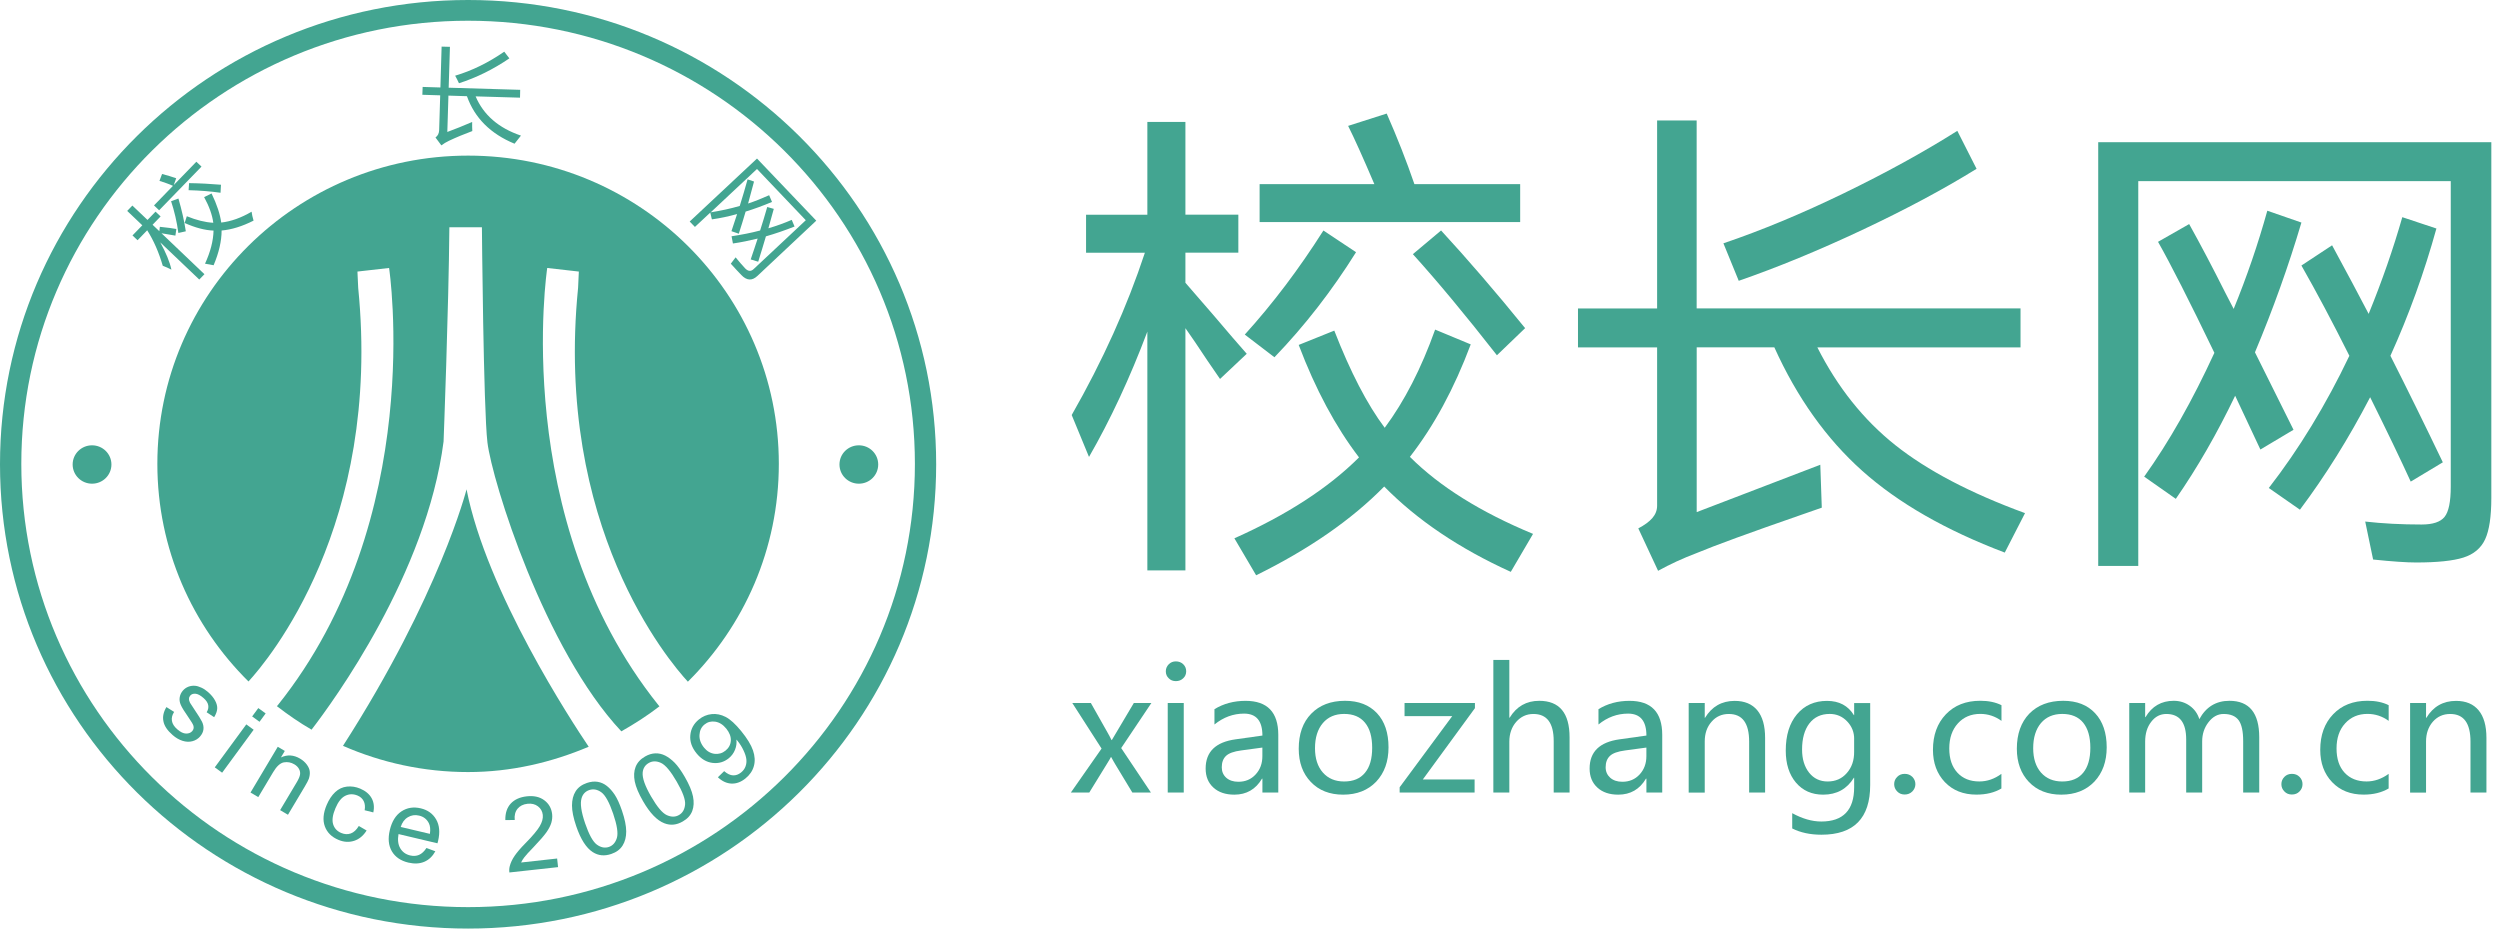 <svg width="175" height="65" viewBox="0 0 175 65" fill="none" xmlns="http://www.w3.org/2000/svg">
<g id="Group 130">
<g id="Group">
<path id="Vector" d="M80.597 49.209L78.483 52.365L80.566 55.479H79.265L78.059 53.484C77.991 53.378 77.905 53.213 77.783 52.995H77.763C77.76 53.018 77.664 53.18 77.476 53.484L76.248 55.479H74.959L77.11 52.401L75.06 49.209H76.359L77.542 51.304C77.615 51.434 77.709 51.601 77.806 51.803H77.829L79.369 49.209H80.597Z" fill="#43A591"/>
<path id="Vector_2" d="M81.607 46.993C81.607 46.799 81.68 46.632 81.815 46.497C81.947 46.363 82.114 46.297 82.309 46.297C82.515 46.297 82.685 46.363 82.825 46.495C82.964 46.629 83.033 46.794 83.033 46.991C83.033 47.188 82.964 47.353 82.825 47.48C82.685 47.614 82.515 47.679 82.309 47.679C82.107 47.679 81.942 47.614 81.812 47.48C81.678 47.355 81.607 47.194 81.607 46.993ZM81.741 55.479V49.209H82.863V55.479H81.741Z" fill="#43A591"/>
<path id="Vector_3" d="M85.009 49.644C85.641 49.257 86.367 49.059 87.189 49.059C88.716 49.059 89.48 49.856 89.48 51.441V55.479H88.369V54.509H88.338C87.902 55.251 87.252 55.626 86.405 55.626C85.788 55.626 85.299 55.461 84.941 55.132C84.578 54.803 84.395 54.36 84.395 53.798C84.395 52.626 85.093 51.945 86.496 51.752L88.369 51.489C88.369 50.467 87.945 49.953 87.087 49.953C86.329 49.953 85.639 50.206 85.012 50.715V49.644H85.009ZM86.884 52.53C86.369 52.598 86.012 52.727 85.816 52.917C85.621 53.107 85.524 53.368 85.524 53.709C85.524 54.011 85.626 54.251 85.839 54.444C86.055 54.631 86.336 54.724 86.686 54.724C87.174 54.724 87.575 54.557 87.892 54.213C88.209 53.874 88.366 53.446 88.366 52.932V52.33L86.884 52.53Z" fill="#43A591"/>
<path id="Vector_4" d="M90.911 52.411C90.911 51.378 91.2 50.557 91.787 49.958C92.37 49.36 93.157 49.056 94.154 49.056C95.103 49.056 95.849 49.347 96.392 49.927C96.927 50.499 97.196 51.297 97.196 52.312C97.196 53.307 96.909 54.102 96.338 54.712C95.757 55.319 94.986 55.626 94.019 55.626C93.078 55.626 92.322 55.329 91.759 54.739C91.193 54.15 90.911 53.373 90.911 52.411ZM92.05 52.375C92.05 53.097 92.236 53.666 92.603 54.081C92.974 54.499 93.466 54.704 94.09 54.704C94.73 54.704 95.215 54.502 95.549 54.094C95.889 53.689 96.052 53.107 96.052 52.347C96.052 51.585 95.889 50.998 95.549 50.588C95.215 50.18 94.73 49.975 94.09 49.975C93.461 49.975 92.964 50.188 92.599 50.616C92.236 51.046 92.05 51.628 92.05 52.375Z" fill="#43A591"/>
<path id="Vector_5" d="M103.222 55.479H97.975V55.109L101.657 50.128H98.318V49.211H103.245V49.571L99.597 54.563H103.222V55.479Z" fill="#43A591"/>
<path id="Vector_6" d="M109.868 55.479H108.759V51.874C108.759 50.608 108.284 49.978 107.34 49.978C106.853 49.978 106.457 50.165 106.135 50.53C105.816 50.897 105.653 51.363 105.653 51.922V55.479H104.534V46.196H105.653V50.236H105.679C106.158 49.452 106.848 49.057 107.744 49.057C109.162 49.057 109.87 49.91 109.87 51.616V55.479H109.868Z" fill="#43A591"/>
<path id="Vector_7" d="M111.89 49.644C112.519 49.257 113.242 49.059 114.065 49.059C115.592 49.059 116.356 49.856 116.356 51.441V55.479H115.249V54.509H115.216C114.775 55.251 114.133 55.626 113.275 55.626C112.666 55.626 112.174 55.461 111.819 55.132C111.456 54.803 111.273 54.36 111.273 53.798C111.273 52.626 111.971 51.945 113.374 51.752L115.249 51.489C115.249 50.467 114.821 49.953 113.966 49.953C113.207 49.953 112.517 50.206 111.893 50.715V49.644H111.89ZM113.765 52.53C113.242 52.598 112.887 52.727 112.692 52.917C112.494 53.107 112.395 53.368 112.395 53.709C112.395 54.011 112.504 54.251 112.717 54.444C112.935 54.631 113.212 54.724 113.565 54.724C114.052 54.724 114.453 54.557 114.772 54.213C115.087 53.874 115.247 53.446 115.247 52.932V52.33L113.765 52.53Z" fill="#43A591"/>
<path id="Vector_8" d="M123.557 55.479H122.44V51.912C122.44 50.621 121.968 49.978 121.017 49.978C120.527 49.978 120.121 50.158 119.807 50.525C119.487 50.887 119.332 51.347 119.332 51.902V55.481H118.208V49.211H119.332V50.246H119.352C119.832 49.459 120.522 49.062 121.428 49.062C122.123 49.062 122.651 49.284 123.014 49.725C123.377 50.165 123.557 50.806 123.557 51.649V55.479Z" fill="#43A591"/>
<path id="Vector_9" d="M130.913 54.95C130.913 57.269 129.778 58.43 127.502 58.43C126.718 58.43 126.036 58.284 125.455 57.992V56.922C126.163 57.309 126.84 57.506 127.49 57.506C129.025 57.506 129.791 56.704 129.791 55.099V54.441H129.773C129.291 55.228 128.573 55.626 127.619 55.626C126.828 55.626 126.196 55.345 125.716 54.783C125.239 54.216 125.003 53.471 125.003 52.542C125.003 51.471 125.262 50.629 125.787 50.001C126.315 49.375 127.018 49.062 127.893 49.062C128.738 49.062 129.365 49.396 129.773 50.061H129.791V49.213H130.913V54.95ZM129.791 51.745C129.799 51.264 129.634 50.851 129.301 50.499C128.969 50.15 128.561 49.975 128.081 49.975C127.472 49.975 126.998 50.198 126.655 50.641C126.315 51.087 126.145 51.697 126.145 52.471C126.145 53.137 126.312 53.676 126.637 54.087C126.965 54.499 127.401 54.704 127.936 54.704C128.487 54.704 128.931 54.509 129.274 54.117C129.624 53.724 129.796 53.223 129.789 52.621V51.745H129.791Z" fill="#43A591"/>
<path id="Vector_10" d="M132.592 54.892C132.592 54.689 132.661 54.522 132.808 54.378C132.945 54.236 133.12 54.17 133.331 54.17C133.549 54.17 133.719 54.241 133.864 54.38C134.001 54.522 134.077 54.692 134.077 54.892C134.077 55.089 134.001 55.259 133.864 55.401C133.719 55.545 133.539 55.616 133.328 55.616C133.115 55.616 132.942 55.547 132.803 55.401C132.663 55.259 132.592 55.089 132.592 54.892Z" fill="#43A591"/>
<path id="Vector_11" d="M140.1 55.193C139.618 55.481 139.035 55.623 138.347 55.623C137.436 55.623 136.7 55.332 136.142 54.75C135.589 54.167 135.307 53.413 135.307 52.489C135.307 51.459 135.609 50.631 136.211 50.001C136.812 49.373 137.611 49.054 138.621 49.054C139.197 49.054 139.697 49.158 140.103 49.363V50.461C139.659 50.137 139.162 49.973 138.621 49.973C137.979 49.973 137.454 50.193 137.053 50.636C136.652 51.077 136.449 51.661 136.449 52.395C136.449 53.117 136.642 53.681 137.02 54.089C137.398 54.497 137.906 54.702 138.555 54.702C139.101 54.702 139.616 54.524 140.098 54.17V55.193H140.1Z" fill="#43A591"/>
<path id="Vector_12" d="M141.179 52.411C141.179 51.378 141.473 50.557 142.049 49.958C142.635 49.36 143.427 49.056 144.427 49.056C145.376 49.056 146.121 49.347 146.659 49.927C147.195 50.499 147.469 51.297 147.469 52.312C147.469 53.307 147.18 54.102 146.609 54.712C146.028 55.319 145.259 55.626 144.29 55.626C143.351 55.626 142.589 55.329 142.026 54.739C141.465 54.15 141.179 53.373 141.179 52.411ZM142.323 52.375C142.323 53.097 142.508 53.666 142.871 54.081C143.242 54.499 143.734 54.704 144.358 54.704C144.995 54.704 145.487 54.502 145.822 54.094C146.157 53.689 146.324 53.107 146.324 52.347C146.324 51.585 146.157 50.998 145.822 50.588C145.49 50.18 144.995 49.975 144.358 49.975C143.729 49.975 143.231 50.188 142.866 50.616C142.508 51.046 142.323 51.628 142.323 52.375Z" fill="#43A591"/>
<path id="Vector_13" d="M158.146 55.479H157.022V51.876C157.022 51.196 156.918 50.709 156.705 50.416C156.489 50.125 156.139 49.978 155.654 49.978C155.243 49.978 154.893 50.168 154.596 50.553C154.299 50.935 154.152 51.385 154.152 51.904V55.479H153.033V51.765C153.033 50.573 152.572 49.978 151.645 49.978C151.219 49.978 150.866 50.158 150.587 50.525C150.303 50.887 150.161 51.35 150.161 51.912V55.479H149.047V49.208H150.161V50.198H150.186C150.636 49.439 151.298 49.056 152.16 49.056C152.584 49.056 152.957 49.173 153.279 49.403C153.604 49.634 153.828 49.945 153.954 50.34C154.421 49.484 155.124 49.056 156.06 49.056C157.448 49.056 158.146 49.907 158.146 51.608V55.479Z" fill="#43A591"/>
<path id="Vector_14" d="M159.697 54.892C159.697 54.689 159.77 54.522 159.91 54.378C160.049 54.236 160.227 54.17 160.437 54.17C160.653 54.17 160.831 54.241 160.965 54.38C161.107 54.522 161.176 54.692 161.176 54.892C161.176 55.089 161.107 55.259 160.965 55.401C160.831 55.545 160.651 55.616 160.43 55.616C160.219 55.616 160.044 55.547 159.907 55.401C159.765 55.259 159.697 55.089 159.697 54.892Z" fill="#43A591"/>
<path id="Vector_15" d="M167.205 55.193C166.715 55.481 166.136 55.623 165.456 55.623C164.54 55.623 163.804 55.332 163.249 54.75C162.693 54.167 162.417 53.413 162.417 52.489C162.417 51.459 162.716 50.631 163.317 50.001C163.916 49.373 164.713 49.054 165.725 49.054C166.304 49.054 166.799 49.158 167.207 49.363V50.461C166.763 50.137 166.268 49.973 165.725 49.973C165.083 49.973 164.563 50.193 164.16 50.636C163.756 51.077 163.558 51.661 163.558 52.395C163.558 53.117 163.744 53.681 164.122 54.089C164.502 54.497 165.015 54.702 165.659 54.702C166.202 54.702 166.717 54.524 167.205 54.17V55.193Z" fill="#43A591"/>
<path id="Vector_16" d="M174.05 55.479H172.934V51.912C172.934 50.621 172.464 49.978 171.513 49.978C171.021 49.978 170.617 50.158 170.295 50.525C169.985 50.887 169.823 51.347 169.823 51.902V55.481H168.707V49.211H169.823V50.246H169.846C170.323 49.459 171.018 49.062 171.921 49.062C172.617 49.062 173.142 49.284 173.505 49.725C173.87 50.165 174.05 50.806 174.05 51.649V55.479Z" fill="#43A591"/>
</g>
<g id="Group_2">
<g id="Group_3">
<g id="Group_4">
<path id="Vector_17" d="M32.767 0C14.666 0 0 14.548 0 32.496C0 50.452 14.666 65 32.767 65C50.869 65 65.532 50.452 65.532 32.496C65.535 14.548 50.871 0 32.767 0ZM32.767 63.499C15.493 63.499 1.492 49.606 1.492 32.471C1.492 15.335 15.493 1.451 32.767 1.451C50.039 1.451 64.043 15.335 64.043 32.471C64.046 49.606 50.042 63.499 32.767 63.499Z" fill="#43A591"/>
<path id="Vector_18" d="M7.8 32.514C7.8 33.26 7.191 33.858 6.442 33.858C5.696 33.858 5.085 33.258 5.085 32.514C5.085 31.769 5.696 31.172 6.442 31.172C7.191 31.172 7.8 31.772 7.8 32.514Z" fill="#43A591"/>
<path id="Vector_19" d="M61.475 32.514C61.475 33.26 60.869 33.858 60.12 33.858C59.369 33.858 58.763 33.258 58.763 32.514C58.763 31.769 59.369 31.172 60.12 31.172C60.869 31.172 61.475 31.772 61.475 32.514Z" fill="#43A591"/>
<g id="Group_5">
<path id="Vector_20" d="M11.393 18.604C11.121 17.667 10.761 16.842 10.304 16.12L9.629 16.817L9.274 16.48L9.962 15.771L8.904 14.764L9.266 14.389L10.325 15.396L10.888 14.814L11.243 15.151L10.68 15.733L11.154 16.184L11.19 15.877C11.728 15.936 12.113 15.981 12.344 16.029L12.278 16.493C12.024 16.45 11.695 16.396 11.304 16.328L14.311 19.194L13.948 19.568L11.218 16.966C11.618 17.695 11.882 18.325 11.999 18.875C11.809 18.771 11.601 18.687 11.393 18.604ZM13.078 15.136C13.745 15.409 14.356 15.563 14.93 15.594C14.859 15.045 14.643 14.447 14.288 13.797L14.81 13.543C15.189 14.326 15.407 15.002 15.486 15.579C16.173 15.5 16.878 15.25 17.612 14.819C17.632 14.994 17.678 15.207 17.749 15.444C16.945 15.85 16.198 16.077 15.513 16.136C15.513 16.872 15.323 17.695 14.953 18.568C14.783 18.53 14.577 18.497 14.351 18.459C14.734 17.624 14.932 16.849 14.948 16.141C14.349 16.12 13.666 15.941 12.925 15.609L13.078 15.136ZM11.976 14.085L12.489 13.898C12.72 14.688 12.895 15.452 13.007 16.191C12.841 16.229 12.666 16.265 12.486 16.308C12.38 15.521 12.207 14.784 11.976 14.085ZM10.781 14.379L12.108 13.009C11.849 12.888 11.527 12.776 11.162 12.662L11.345 12.179C11.707 12.273 12.035 12.374 12.334 12.478L12.164 12.951L13.745 11.321L14.105 11.662L11.139 14.72L10.781 14.379ZM13.202 13.313L13.235 12.819C13.983 12.829 14.734 12.87 15.468 12.931L15.437 13.493C14.739 13.394 13.991 13.333 13.202 13.313Z" fill="#43A591"/>
</g>
<g id="Group_6">
<path id="Vector_21" d="M29.585 6.085L30.829 6.123L30.913 3.263L31.496 3.278L31.407 6.139L36.413 6.288L36.401 6.837L33.293 6.746C33.846 8.045 34.901 8.964 36.467 9.493C36.304 9.703 36.152 9.888 36.018 10.06C34.335 9.366 33.227 8.257 32.686 6.734L31.39 6.693L31.313 9.237C31.861 9.035 32.44 8.802 33.051 8.538C33.049 8.761 33.049 8.971 33.062 9.174C32.493 9.387 31.95 9.607 31.428 9.855C31.235 9.948 31.052 10.055 30.895 10.176L30.484 9.624C30.649 9.505 30.732 9.336 30.74 9.118L30.814 6.673L29.565 6.635L29.585 6.085ZM31.861 5.298C33.046 4.946 34.193 4.382 35.297 3.617L35.655 4.086C34.526 4.855 33.353 5.435 32.128 5.827C32.052 5.663 31.965 5.488 31.861 5.298Z" fill="#43A591"/>
</g>
<g id="Group_7">
<path id="Vector_22" d="M52.331 12.556L52.782 12.708C52.648 13.214 52.508 13.73 52.366 14.247C52.879 14.077 53.363 13.877 53.84 13.665L54.041 14.135C53.419 14.396 52.805 14.624 52.194 14.811C52.041 15.325 51.886 15.839 51.716 16.36L51.201 16.183C51.338 15.788 51.468 15.393 51.597 14.983C51.008 15.148 50.412 15.274 49.831 15.356L49.719 14.882L48.644 15.885L48.278 15.507L52.99 11.098L57.139 15.447L53.008 19.325C52.64 19.667 52.27 19.644 51.894 19.252C51.681 19.039 51.442 18.768 51.156 18.459C51.25 18.343 51.366 18.188 51.493 18.014C51.739 18.315 51.963 18.576 52.158 18.783C52.364 18.998 52.561 19.016 52.749 18.841L56.406 15.416L52.99 11.829L49.748 14.864C50.46 14.748 51.145 14.604 51.782 14.416C51.97 13.809 52.158 13.189 52.331 12.556ZM53.706 14.49L54.165 14.621C54.048 15.054 53.924 15.5 53.787 15.981C54.365 15.811 54.913 15.611 55.421 15.391L55.619 15.857C54.947 16.123 54.279 16.353 53.614 16.545C53.45 17.11 53.267 17.7 53.074 18.32L52.549 18.16C52.716 17.682 52.871 17.196 53.036 16.7C52.452 16.841 51.876 16.963 51.305 17.044L51.209 16.538C51.917 16.431 52.587 16.3 53.208 16.135C53.378 15.599 53.548 15.052 53.706 14.49Z" fill="#43A591"/>
</g>
<path id="Vector_23" d="M32.658 34.253C32.658 34.253 30.788 41.65 24.009 52.209C26.688 53.381 29.649 54.044 32.767 54.044C35.777 54.044 38.606 53.37 41.209 52.272C40.029 50.523 34.064 41.43 32.658 34.253Z" fill="#43A591"/>
<path id="Vector_24" d="M48.151 47.718C52.084 43.815 54.518 38.425 54.518 32.471C54.518 20.553 44.779 10.893 32.767 10.893C20.753 10.893 11.015 20.553 11.015 32.471C11.015 38.425 13.456 43.807 17.394 47.703C18.748 46.232 26.729 36.78 25.074 20.151L25.021 19.009L27.236 18.758C27.236 18.758 29.9 36.304 19.446 49.361L19.383 49.432C20.154 50.029 20.959 50.584 21.809 51.077C23.336 49.095 29.855 40.174 31.05 30.907C31.05 30.907 31.407 21.634 31.456 15.908H33.734C33.734 15.908 33.841 28.654 34.12 30.968C34.452 33.696 38.114 45.46 43.493 51.194C44.422 50.667 45.322 50.093 46.162 49.442L46.091 49.361C35.642 36.304 38.306 18.758 38.306 18.758L40.519 19.009L40.466 20.151C38.799 36.828 46.832 46.29 48.151 47.718Z" fill="#43A591"/>
</g>
<g id="Group_8">
<path id="Vector_25" d="M11.649 49.495L12.189 49.834C12.052 50.047 11.999 50.257 12.035 50.462C12.068 50.667 12.194 50.867 12.415 51.056C12.636 51.249 12.839 51.345 13.024 51.35C13.21 51.353 13.354 51.297 13.458 51.175C13.552 51.067 13.58 50.943 13.539 50.798C13.511 50.7 13.392 50.502 13.189 50.211C12.913 49.816 12.735 49.528 12.656 49.345C12.575 49.163 12.55 48.983 12.58 48.809C12.608 48.634 12.684 48.477 12.803 48.34C12.913 48.214 13.042 48.125 13.194 48.067C13.344 48.011 13.501 47.991 13.664 48.006C13.785 48.016 13.928 48.059 14.09 48.133C14.252 48.206 14.407 48.307 14.554 48.436C14.777 48.629 14.945 48.831 15.057 49.041C15.171 49.252 15.219 49.444 15.204 49.624C15.189 49.801 15.118 49.996 14.991 50.203L14.466 49.859C14.569 49.697 14.607 49.53 14.575 49.36C14.544 49.191 14.432 49.024 14.247 48.862C14.027 48.669 13.836 48.571 13.679 48.56C13.522 48.55 13.4 48.593 13.316 48.692C13.263 48.755 13.232 48.826 13.23 48.91C13.225 48.996 13.25 49.09 13.303 49.196C13.336 49.254 13.443 49.419 13.623 49.687C13.884 50.072 14.057 50.35 14.143 50.525C14.227 50.7 14.26 50.874 14.242 51.049C14.224 51.226 14.143 51.396 14.001 51.558C13.862 51.717 13.687 51.826 13.471 51.884C13.255 51.943 13.027 51.935 12.783 51.859C12.54 51.783 12.306 51.649 12.085 51.454C11.717 51.135 11.502 50.816 11.441 50.495C11.37 50.17 11.444 49.839 11.649 49.495Z" fill="#43A591"/>
<path id="Vector_26" d="M15.034 53.715L17.241 50.707L17.756 51.082L15.549 54.089L15.034 53.715ZM17.65 50.15L18.081 49.566L18.596 49.94L18.167 50.525L17.65 50.15Z" fill="#43A591"/>
<path id="Vector_27" d="M17.536 55.477L19.444 52.274L19.936 52.565L19.665 53.021C20.111 52.811 20.56 52.839 21.007 53.105C21.202 53.221 21.359 53.36 21.481 53.527C21.603 53.694 21.672 53.856 21.684 54.018C21.7 54.178 21.674 54.345 21.616 54.52C21.575 54.631 21.481 54.813 21.331 55.064L20.157 57.033L19.609 56.709L20.771 54.76C20.903 54.54 20.979 54.36 21.002 54.226C21.024 54.092 21.002 53.958 20.931 53.828C20.862 53.699 20.753 53.59 20.608 53.505C20.375 53.365 20.129 53.32 19.873 53.365C19.616 53.411 19.365 53.639 19.122 54.049L18.079 55.798L17.536 55.477Z" fill="#43A591"/>
<path id="Vector_28" d="M25.117 57.818L25.663 58.135C25.432 58.504 25.14 58.745 24.787 58.858C24.432 58.972 24.067 58.95 23.689 58.79C23.214 58.59 22.897 58.276 22.74 57.849C22.582 57.421 22.623 56.919 22.867 56.345C23.024 55.975 23.222 55.676 23.463 55.449C23.704 55.223 23.98 55.094 24.293 55.061C24.605 55.028 24.909 55.077 25.209 55.201C25.584 55.36 25.853 55.583 26.013 55.871C26.173 56.16 26.213 56.494 26.132 56.869L25.526 56.717C25.569 56.464 25.546 56.249 25.457 56.074C25.368 55.899 25.226 55.77 25.031 55.689C24.734 55.565 24.45 55.568 24.176 55.702C23.902 55.833 23.668 56.127 23.478 56.583C23.283 57.044 23.232 57.416 23.321 57.702C23.41 57.985 23.6 58.188 23.887 58.309C24.117 58.405 24.338 58.418 24.554 58.342C24.765 58.266 24.952 58.092 25.117 57.818Z" fill="#43A591"/>
<path id="Vector_29" d="M29.852 59.36L30.474 59.59C30.283 59.937 30.03 60.183 29.707 60.322C29.385 60.461 29.012 60.481 28.588 60.383C28.053 60.256 27.667 59.993 27.431 59.593C27.195 59.193 27.147 58.697 27.287 58.107C27.431 57.497 27.703 57.061 28.099 56.798C28.495 56.537 28.946 56.464 29.451 56.583C29.941 56.699 30.301 56.958 30.532 57.363C30.763 57.765 30.809 58.266 30.666 58.866C30.659 58.904 30.644 58.957 30.623 59.031L27.896 58.385C27.825 58.79 27.865 59.122 28.02 59.383C28.175 59.643 28.403 59.808 28.71 59.881C28.939 59.935 29.147 59.922 29.334 59.841C29.525 59.757 29.697 59.598 29.852 59.36ZM28.05 57.887L30.093 58.37C30.139 58.059 30.113 57.811 30.022 57.628C29.88 57.345 29.652 57.165 29.337 57.092C29.053 57.023 28.791 57.061 28.553 57.206C28.314 57.347 28.147 57.575 28.05 57.887Z" fill="#43A591"/>
<path id="Vector_30" d="M38.999 60.096L39.065 60.699L35.657 61.073C35.637 60.924 35.645 60.775 35.683 60.63C35.744 60.39 35.858 60.149 36.026 59.904C36.193 59.661 36.439 59.372 36.769 59.038C37.279 58.522 37.616 58.119 37.784 57.831C37.951 57.542 38.022 57.281 37.995 57.043C37.967 56.795 37.855 56.595 37.657 56.443C37.459 56.291 37.215 56.233 36.926 56.264C36.622 56.297 36.388 56.416 36.226 56.615C36.063 56.818 35.998 57.079 36.031 57.4L35.373 57.405C35.363 56.919 35.49 56.535 35.754 56.248C36.018 55.965 36.393 55.795 36.883 55.742C37.378 55.689 37.784 55.78 38.104 56.021C38.423 56.261 38.603 56.583 38.649 56.985C38.672 57.19 38.652 57.395 38.591 57.603C38.527 57.81 38.411 58.033 38.241 58.274C38.068 58.514 37.776 58.851 37.365 59.281C37.02 59.638 36.799 59.881 36.706 60.005C36.609 60.129 36.533 60.253 36.477 60.375L38.999 60.096Z" fill="#43A591"/>
<path id="Vector_31" d="M40.336 57.836C40.139 57.259 40.04 56.775 40.04 56.386C40.04 55.993 40.123 55.664 40.293 55.393C40.463 55.122 40.727 54.928 41.085 54.806C41.349 54.717 41.597 54.69 41.834 54.727C42.069 54.766 42.285 54.862 42.48 55.016C42.678 55.17 42.861 55.378 43.034 55.636C43.204 55.897 43.374 56.267 43.539 56.75C43.734 57.322 43.833 57.803 43.835 58.193C43.838 58.585 43.752 58.917 43.582 59.188C43.412 59.459 43.148 59.656 42.788 59.778C42.313 59.94 41.884 59.897 41.498 59.651C41.037 59.358 40.648 58.752 40.336 57.836ZM40.956 57.626C41.23 58.426 41.506 58.927 41.785 59.127C42.064 59.327 42.343 59.38 42.62 59.287C42.897 59.193 43.084 58.98 43.183 58.651C43.28 58.322 43.194 57.758 42.922 56.96C42.648 56.158 42.371 55.659 42.092 55.459C41.813 55.259 41.534 55.209 41.252 55.302C40.976 55.396 40.793 55.588 40.709 55.877C40.6 56.244 40.684 56.826 40.956 57.626Z" fill="#43A591"/>
<path id="Vector_32" d="M45.008 56.074C44.703 55.547 44.513 55.092 44.434 54.707C44.358 54.322 44.376 53.98 44.492 53.684C44.607 53.386 44.827 53.142 45.155 52.955C45.396 52.816 45.634 52.742 45.873 52.735C46.111 52.727 46.342 52.778 46.566 52.892C46.789 53.006 47.01 53.173 47.228 53.393C47.446 53.616 47.682 53.947 47.938 54.388C48.24 54.912 48.431 55.365 48.509 55.747C48.588 56.132 48.568 56.474 48.456 56.773C48.342 57.071 48.121 57.317 47.791 57.504C47.357 57.755 46.928 57.795 46.502 57.628C45.989 57.431 45.49 56.912 45.008 56.074ZM45.573 55.747C45.997 56.479 46.365 56.917 46.677 57.059C46.989 57.2 47.273 57.2 47.527 57.053C47.781 56.909 47.923 56.664 47.956 56.322C47.989 55.98 47.794 55.444 47.37 54.715C46.946 53.98 46.576 53.542 46.264 53.401C45.952 53.259 45.667 53.261 45.408 53.411C45.155 53.558 45.015 53.78 44.987 54.079C44.954 54.459 45.15 55.016 45.573 55.747Z" fill="#43A591"/>
<path id="Vector_33" d="M50.252 54.408L50.691 53.98C50.912 54.17 51.12 54.269 51.316 54.276C51.511 54.284 51.696 54.216 51.874 54.074C52.026 53.95 52.13 53.808 52.188 53.646C52.247 53.484 52.265 53.317 52.244 53.142C52.224 52.968 52.158 52.763 52.046 52.527C51.937 52.292 51.798 52.071 51.633 51.866C51.615 51.844 51.587 51.813 51.549 51.77C51.577 52.006 51.547 52.244 51.453 52.479C51.361 52.714 51.214 52.914 51.016 53.076C50.684 53.345 50.303 53.456 49.877 53.403C49.451 53.35 49.078 53.127 48.758 52.735C48.428 52.33 48.281 51.907 48.322 51.464C48.362 51.021 48.563 50.654 48.925 50.36C49.187 50.148 49.484 50.023 49.813 49.988C50.143 49.953 50.471 50.018 50.795 50.185C51.12 50.353 51.48 50.682 51.881 51.173C52.298 51.684 52.574 52.135 52.709 52.527C52.843 52.919 52.866 53.284 52.772 53.621C52.681 53.957 52.485 54.246 52.188 54.486C51.874 54.742 51.547 54.864 51.204 54.851C50.867 54.836 50.547 54.689 50.252 54.408ZM50.839 51.003C50.61 50.722 50.351 50.56 50.065 50.517C49.781 50.474 49.529 50.54 49.319 50.712C49.098 50.889 48.981 51.135 48.964 51.444C48.946 51.752 49.052 52.051 49.283 52.335C49.491 52.59 49.737 52.732 50.022 52.768C50.306 52.8 50.562 52.727 50.788 52.542C51.016 52.358 51.141 52.125 51.158 51.846C51.173 51.565 51.067 51.287 50.839 51.003Z" fill="#43A591"/>
</g>
</g>
</g>
<g id="Group_9">
<path id="Vector_34" d="M85.402 26.527C84.778 25.629 84.202 24.778 83.672 23.973C83.532 23.765 83.406 23.583 83.291 23.421C83.175 23.262 83.071 23.11 82.979 22.973V39.929H80.315V23.214C79.092 26.459 77.729 29.383 76.23 31.985L75.019 29.051C77.189 25.254 78.897 21.467 80.142 17.69H76.024V15.032H80.315V8.536H82.979V15.029H86.684V17.688H82.979V19.794L84.953 22.072C85.968 23.269 86.742 24.168 87.272 24.765L85.402 26.527ZM107.313 37.372L105.755 40.03C102.154 38.395 99.201 36.405 96.894 34.056C94.611 36.382 91.621 38.453 87.93 40.27L86.407 37.681C90.076 36.045 92.984 34.16 95.131 32.018C93.492 29.876 92.086 27.254 90.909 24.145L93.4 23.143C94.529 26.044 95.707 28.312 96.93 29.945C98.315 28.079 99.49 25.791 100.459 23.072L102.951 24.107C101.796 27.193 100.378 29.816 98.693 31.98C100.771 34.056 103.643 35.851 107.313 37.372ZM94.923 17.654C93.238 20.348 91.335 22.801 89.211 25.008L87.135 23.421C89.097 21.257 90.931 18.829 92.639 16.136L94.923 17.654ZM106.412 12.888V15.546H88.173V12.888H96.204C95.42 11.047 94.808 9.688 94.369 8.812L97.069 7.949C97.808 9.63 98.455 11.275 99.008 12.888H106.412ZM100.875 16.133C102.72 18.136 104.684 20.414 106.759 22.971L104.785 24.869C102.57 22.037 100.609 19.677 98.901 17.791L100.875 16.133Z" fill="#43A591"/>
<path id="Vector_35" d="M127.215 24.317C128.624 27.102 130.44 29.383 132.666 31.155C134.894 32.927 137.921 34.516 141.752 35.919L140.334 38.681C136.203 37.116 132.879 35.21 130.364 32.965C127.85 30.719 125.795 27.836 124.204 24.315H118.769V35.848L127.421 32.532L127.525 35.537L126.14 36.02C122.493 37.286 120.035 38.184 118.766 38.714C117.797 39.081 116.896 39.496 116.066 39.956L114.681 36.987C115.12 36.757 115.447 36.516 115.668 36.261C115.886 36.007 115.998 35.719 115.998 35.397V24.317H110.459V21.591H115.998V8.432H118.766V21.588H141.437V24.317H127.215ZM138.36 11.817C136.053 13.245 133.381 14.672 130.347 16.1C127.312 17.528 124.435 18.713 121.712 19.657L120.639 17.032C123.293 16.133 126.102 14.966 129.068 13.528C132.031 12.09 134.68 10.632 137.012 9.159L138.36 11.817Z" fill="#43A591"/>
<path id="Vector_36" d="M146.875 9.954H174.393V34.851C174.393 36.162 174.248 37.129 173.959 37.752C173.67 38.374 173.162 38.8 172.436 39.03C171.711 39.26 170.607 39.374 169.13 39.374C168.46 39.374 167.458 39.306 166.118 39.167L165.565 36.509C166.788 36.648 168.103 36.716 169.511 36.716C170.295 36.716 170.833 36.539 171.119 36.182C171.409 35.825 171.553 35.117 171.553 34.058V12.68H149.679V39.615H146.875V9.954ZM158.227 31.466L156.461 27.702C155.192 30.35 153.807 32.755 152.307 34.919L150.092 33.365C151.823 30.947 153.462 28.059 155.007 24.697C153.254 21.059 151.937 18.47 151.062 16.928L153.241 15.685C154.048 17.136 154.891 18.735 155.768 20.485L156.357 21.624C157.281 19.368 158.065 17.077 158.712 14.751L161.099 15.579C160.199 18.616 159.115 21.644 157.847 24.662L160.546 30.084L158.227 31.466ZM168.75 33.712C168.057 32.193 167.11 30.223 165.91 27.806C164.411 30.684 162.772 33.309 160.995 35.678L158.816 34.16C160.94 31.421 162.82 28.335 164.456 24.905C163.279 22.555 162.16 20.449 161.099 18.586L163.246 17.171C164.33 19.173 165.185 20.773 165.806 21.971C166.753 19.647 167.537 17.389 168.161 15.202L170.549 15.996C169.693 19.082 168.623 22.052 167.329 24.905C168.529 27.277 169.752 29.762 170.998 32.362L168.75 33.712Z" fill="#43A591"/>
</g>
</g>
</svg>
